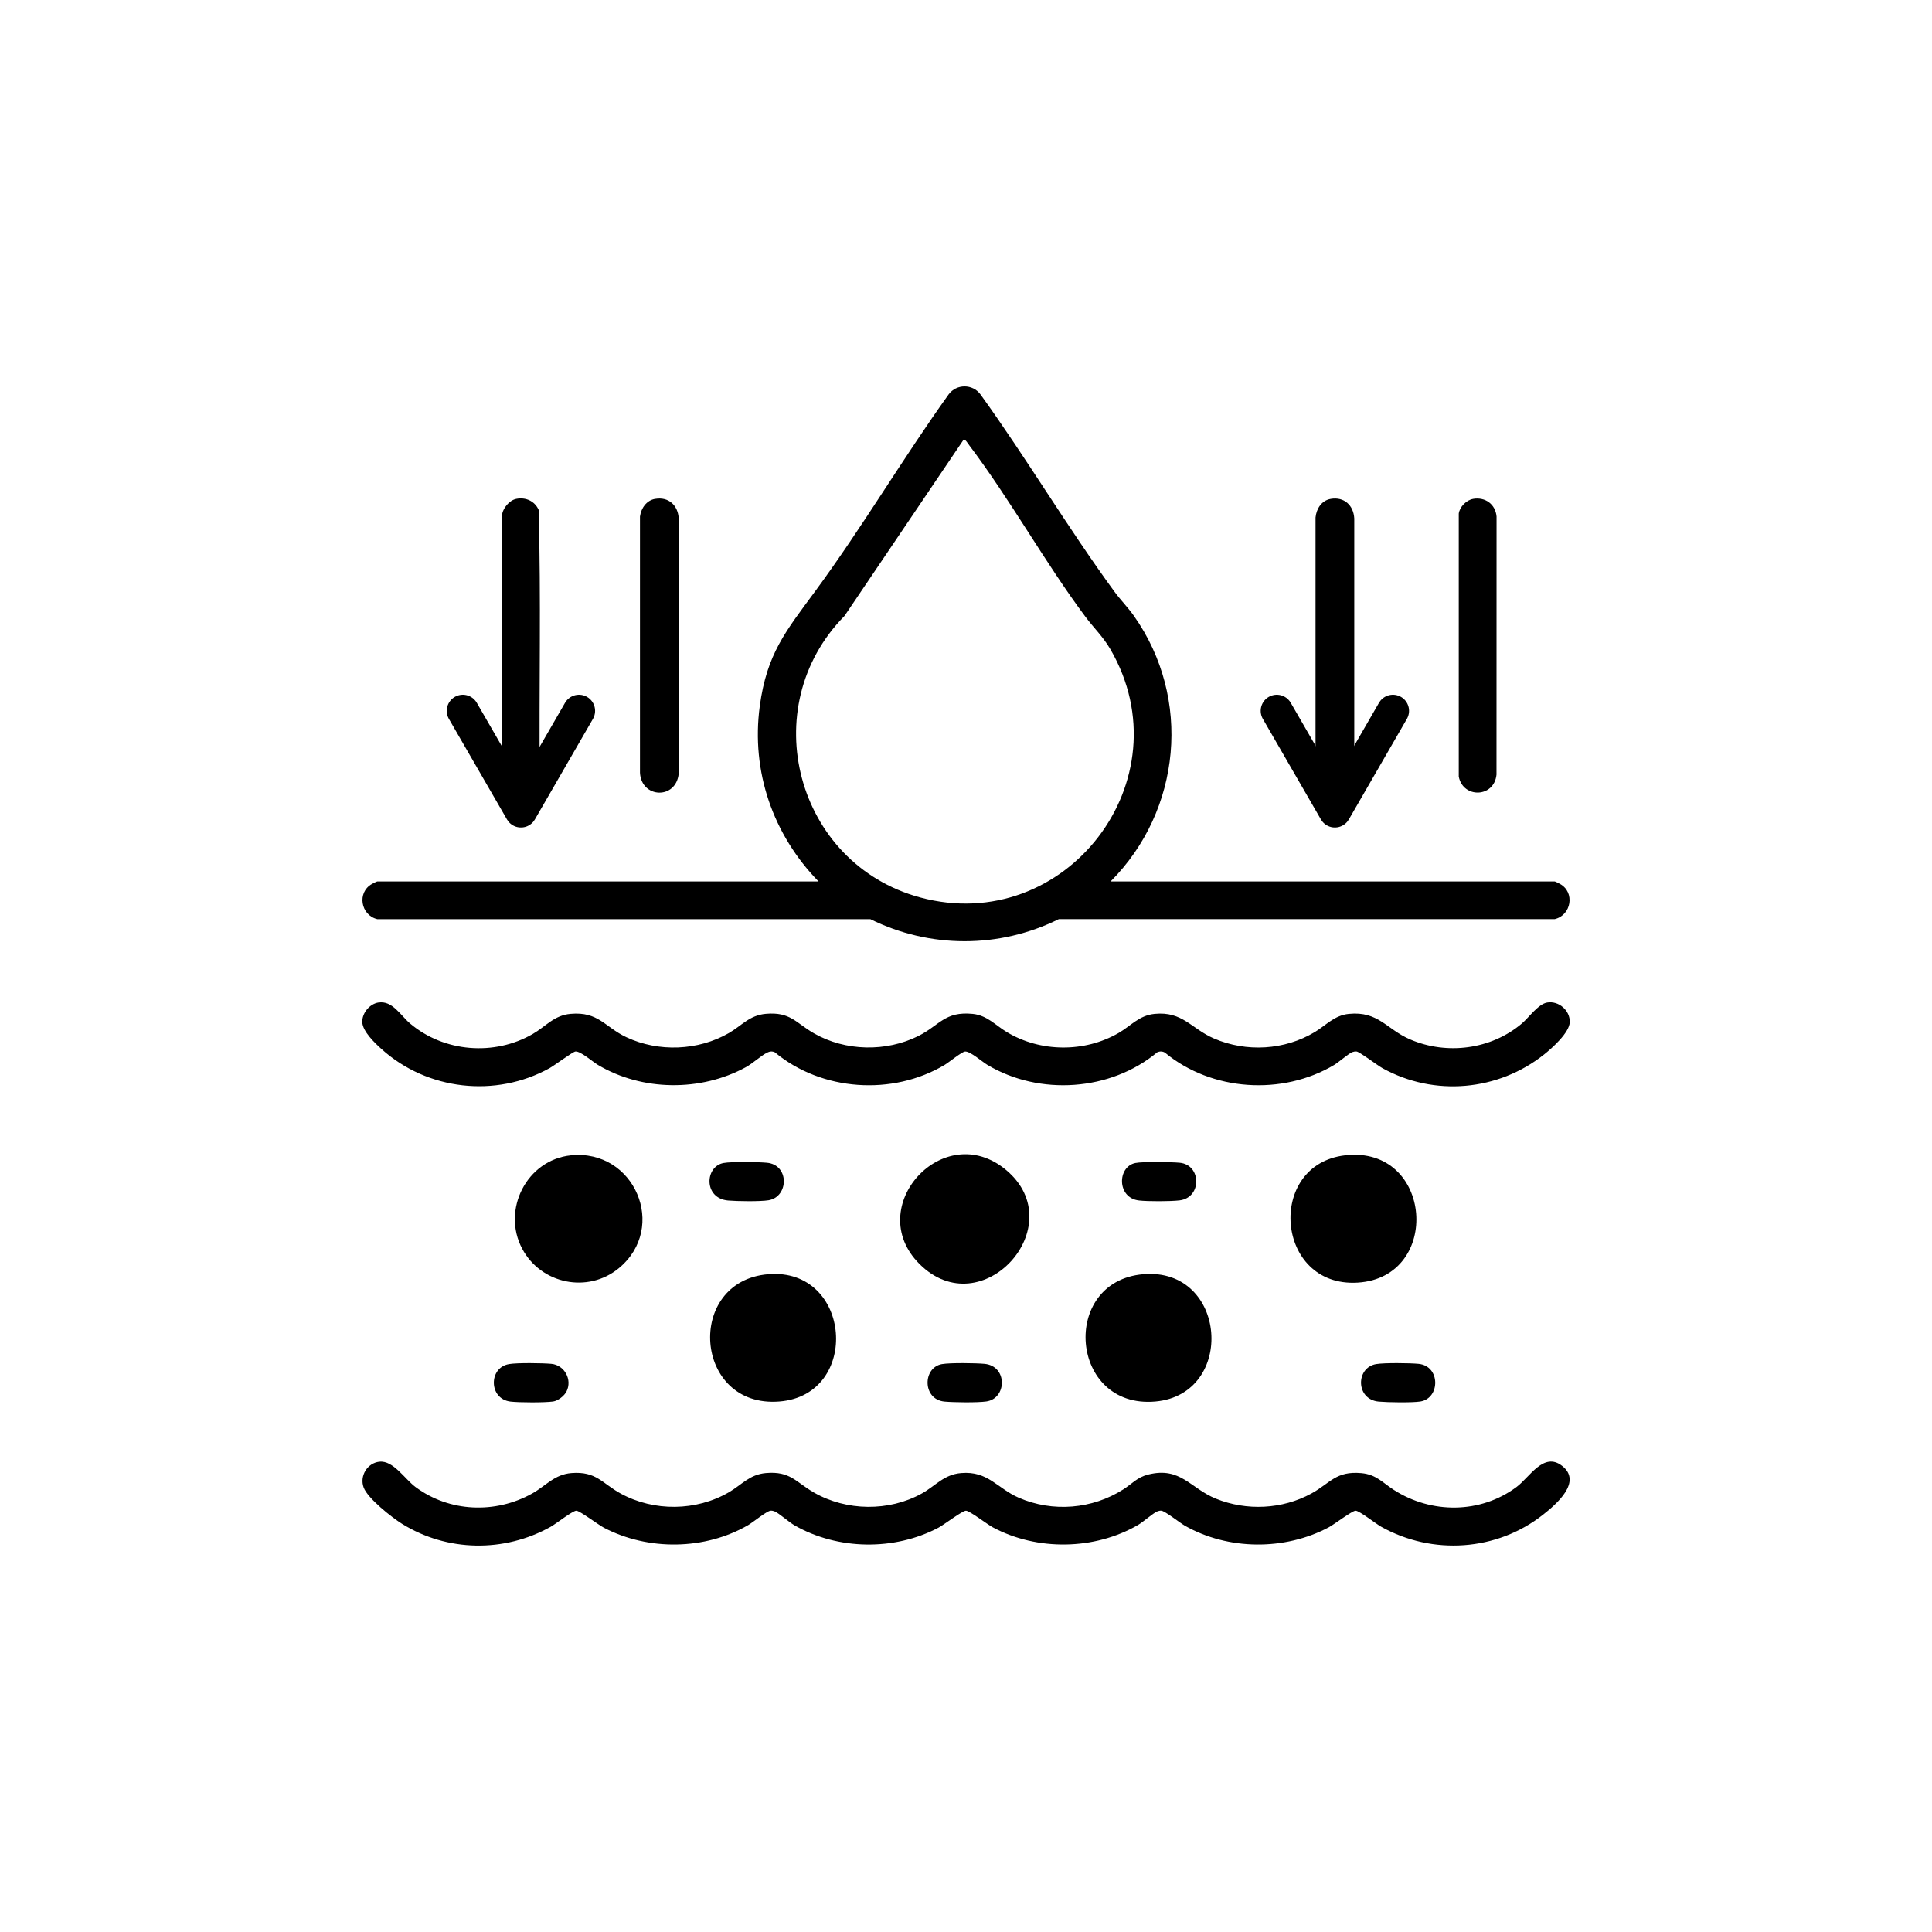 <?xml version="1.0" encoding="UTF-8"?>
<svg id="Launch" xmlns="http://www.w3.org/2000/svg" viewBox="0 0 600 600">
  <defs>
    <style>
      .cls-1, .cls-2 {
        fill: none;
      }

      .cls-3 {
        stroke-miterlimit: 10;
        stroke-width: 2px;
      }

      .cls-3, .cls-2 {
        stroke: #000;
      }

      .cls-2 {
        stroke-linecap: round;
        stroke-linejoin: round;
        stroke-width: 10px;
      }
    </style>
  </defs>
  <path d="M344.89,273.75h137.96c.16,0,1.34.61,1.63.77,4.71,2.6,3.53,9.69-1.65,10.92h-154.01c-18.45,9.17-40.07,9.14-58.53.01H117.17c-5.18-1.24-6.36-8.33-1.65-10.93.29-.16,1.47-.77,1.63-.77h137.06c-14.15-14.54-20.99-34.12-18.26-54.44,2.19-16.31,8.13-23.36,17.31-35.83,14.44-19.62,27.14-41.17,41.36-61.01,2.46-3.29,7.4-3.29,9.86,0,14.43,20.01,27.09,41.42,41.66,61.32,1.87,2.56,4.15,4.83,6.02,7.49,18.05,25.6,14.73,60.43-7.27,82.48ZM299.25,136.55l-36.99,54.74c-27.97,28.36-15.06,76.97,23.47,87.41,45.14,12.23,82.71-36.5,59.09-77.1-2.29-3.93-5.12-6.56-7.7-10.02-12.67-16.98-23.39-36.46-36.14-53.33-.29-.39-1.28-2.02-1.74-1.71Z"/>
  <path d="M117.84,453.95c4.27-.47,7.86,5.37,11.2,7.86,10.55,7.84,24.8,8.38,36.2,2.03,4.27-2.38,6.94-5.96,12.25-6.37,7.75-.59,9.45,3.19,15.27,6.37,10.33,5.64,23.44,5.5,33.62-.41,4-2.32,6.38-5.51,11.46-5.96,7.62-.67,9.31,2.83,14.97,6.07,10.08,5.76,23.23,5.94,33.43.3,4.29-2.37,6.87-5.92,12.25-6.37,8.37-.7,11.14,4.72,17.88,7.66,10.55,4.59,22.84,3.57,32.51-2.6,2.75-1.76,4.25-3.73,7.71-4.6,10.05-2.51,13.04,4.27,21.02,7.5,9.52,3.85,20.6,3.33,29.62-1.59,5.93-3.23,7.59-7.07,15.56-6.35,4.63.42,6.58,2.97,10.09,5.22,11.65,7.47,26.86,7.44,38.08-.9,4.13-3.07,8.42-11.02,14.14-6.59,6.41,4.97-1.8,11.95-5.87,15.16-14.36,11.35-34.34,12.68-50.29,3.76-1.64-.92-6.79-4.98-7.95-4.98-1.06,0-6.67,4.28-8.36,5.17-13.65,7.24-31.18,7.13-44.64-.5-1.53-.87-6.26-4.63-7.36-4.68-.48-.02-.83.07-1.27.25-1.27.52-4.32,3.25-5.99,4.22-13.49,7.79-31.29,8.05-45.03.71-1.69-.9-7.24-5.17-8.36-5.17s-6.83,4.37-8.55,5.28c-13.66,7.2-31.23,6.95-44.64-.71-1.74-.99-4.87-3.79-6.18-4.33-.44-.18-.78-.27-1.27-.25-1.15.05-5.48,3.6-6.97,4.47-13.44,7.8-31.09,8.01-44.83.82-1.71-.9-7.51-5.28-8.55-5.28-1.16,0-6.31,4.06-7.95,4.98-14.44,8.07-32.14,7.82-46.22-.93-3.16-1.97-10.62-7.86-11.88-11.24-1.33-3.57,1.1-7.61,4.88-8.03Z"/>
  <path d="M117.52,311.35c4.36-.71,6.91,4.05,9.85,6.52,10.54,8.9,26.12,10.14,38.06,3.25,4.07-2.35,6.63-5.81,11.76-6.26,8.71-.77,10.62,4.11,17.37,7.27,9.97,4.67,22.28,4.19,31.82-1.32,4-2.31,6.36-5.51,11.46-5.96,7.64-.67,9.32,2.83,14.97,6.07,9.74,5.57,22.41,5.82,32.42.8,6.56-3.29,8.18-7.72,16.86-6.85,4.47.45,7.03,3.51,10.57,5.64,10.46,6.3,24.14,6.4,34.71.3,3.81-2.2,6.37-5.46,11.17-5.94,8.72-.88,11.43,4.61,18.47,7.64,10.07,4.33,21.93,3.64,31.31-2,3.53-2.13,6.12-5.2,10.57-5.64,9.21-.92,11.66,4.77,19.07,7.94,11.43,4.89,25.14,3.11,34.66-4.95,2.2-1.86,5.09-6.07,7.89-6.52,3.57-.58,7.08,2.44,6.99,6.07-.08,3.27-5.47,8.07-7.97,10.06-14.29,11.37-34.13,13.15-50.18,4.26-1.57-.87-7.14-5.1-8.05-5.18-.5-.04-.87.03-1.34.19-1.01.35-4.23,3.15-5.62,3.98-16.11,9.6-38.05,8.17-52.53-3.8-.72-.47-1.66-.49-2.43-.12-14.5,12.07-36.53,13.56-52.71,3.92-1.66-.99-5.35-4.27-6.96-4.17-.98.06-5.04,3.38-6.36,4.17-16.2,9.65-38.18,8.16-52.71-3.92-.86-.41-1.61-.3-2.43.11-1.91.96-4.37,3.29-6.59,4.51-14,7.65-32.21,7.47-45.93-.71-1.66-.99-5.35-4.27-6.96-4.17-.83.05-6.55,4.35-8.06,5.18-16.78,9.29-37.93,6.87-52.15-5.9-2.08-1.87-5.94-5.53-6.01-8.42-.07-2.81,2.27-5.62,5.03-6.07Z"/>
  <path d="M203.48,154.93c4.16-.71,7.07,2,7.3,6.07v79.26c-.84,8.15-11.62,7.67-12.03-.29v-79.57c.36-2.6,2.03-5.02,4.73-5.48Z"/>
  <path d="M457.47,154.93c3.75-.65,6.95,1.63,7.3,5.47l-.02,80.17c-.72,7.2-10.37,7.43-11.72.62v-81.68c.26-2.09,2.37-4.21,4.44-4.57Z"/>
  <path d="M238.54,395.72c26-2.18,28.93,37.5,3.51,39.53-26.65,2.14-29.37-37.36-3.51-39.53ZM238.22,407.71c-9.07,1.53-7.45,16.76,2.6,15.81,10.59-1,9.32-17.82-2.6-15.81Z"/>
  <path d="M285.54,392.53c-17.69-17.69,7.55-45.38,26.92-29.17,20.63,17.27-7.56,48.53-26.92,29.17ZM298.89,370.5c-11.99,1.11-7.75,20.24,4.07,15.18,8.12-3.47,4.72-16-4.07-15.18Z"/>
  <path d="M417.78,358.79c27.24-3.1,30.18,37.96,3.82,39.54-25.58,1.54-28.47-36.74-3.82-39.54ZM419.58,370.5c-10.94,1.04-8.66,18.16,2.58,15.8,9.41-1.97,7.4-16.75-2.58-15.8Z"/>
  <path d="M355.03,395.72c26.16-2.23,28.89,37.28,3.81,39.53-26.7,2.4-29.71-37.33-3.81-39.53ZM354.72,407.71c-2.63.44-5.56,3.8-5.9,6.41-1.35,10.23,12.73,12.92,15.5,3.79,1.91-6.28-3.36-11.25-9.6-10.2Z"/>
  <path d="M177.29,358.8c19.74-2.03,30.21,22.37,14.92,35.03-9.62,7.96-24.19,4.94-30.02-5.99-6.47-12.12,1.38-27.63,15.11-29.04ZM173.85,372.93c-7.19,7.58,4.02,18.3,11.31,11.46,7.9-7.41-3.88-19.3-11.31-11.46Z"/>
  <path d="M158.06,423.63c2.65-.44,10.32-.33,13.15-.08,4.09.36,6.61,4.94,4.7,8.63-.69,1.34-2.63,2.86-4.14,3.07-2.7.37-10.43.34-13.19.03-6.84-.77-6.88-10.57-.53-11.64Z"/>
  <path d="M292.57,423.63c2.61-.44,10.35-.33,13.15-.08,7.25.65,7.01,10.81.56,11.69-2.81.39-9.97.3-12.9.04-7-.62-6.88-10.62-.82-11.65Z"/>
  <path d="M352.61,361.18c2.21-.46,11.23-.32,13.75-.08,6.8.64,6.95,10.85-.05,11.69-2.79.33-9.79.35-12.58.03-6.88-.77-6.81-10.47-1.13-11.64Z"/>
  <path d="M224.71,361.18c2.51-.46,10.71-.33,13.45-.08,7.05.63,6.81,10.6.52,11.65-2.56.43-9.81.32-12.55.08-7.7-.67-7.25-10.59-1.42-11.65Z"/>
  <path d="M427.37,423.63c2.6-.43,10.38-.34,13.15-.08,6.89.65,6.79,10.73.57,11.7-2.55.4-10.17.28-12.9.03-7.23-.65-7.18-10.58-.82-11.65Z"/>
  <path class="cls-1" d="M299.25,136.55c.46-.32,1.45,1.32,1.74,1.71,12.74,16.87,23.46,36.35,36.14,53.33,2.58,3.46,5.41,6.09,7.7,10.02,23.62,40.59-13.95,89.33-59.09,77.1-38.53-10.44-51.44-59.05-23.47-87.41l36.99-54.74Z"/>
  <path class="cls-3" d="M238.22,407.71c11.92-2.01,13.18,14.81,2.6,15.81-10.04.95-11.66-14.28-2.6-15.81Z"/>
  <path class="cls-3" d="M298.89,370.5c8.79-.81,12.19,11.71,4.07,15.18-11.82,5.06-16.06-14.08-4.07-15.18Z"/>
  <path class="cls-3" d="M419.58,370.5c9.98-.95,11.99,13.82,2.58,15.8-11.25,2.36-13.52-14.76-2.58-15.8Z"/>
  <path class="cls-3" d="M354.72,407.71c6.25-1.05,11.51,3.93,9.6,10.2-2.78,9.13-16.85,6.44-15.5-3.79.34-2.61,3.27-5.97,5.9-6.41Z"/>
  <path class="cls-3" d="M173.85,372.93c7.44-7.83,19.22,4.05,11.31,11.46-7.3,6.84-18.51-3.89-11.31-11.46Z"/>
  <g>
    <path d="M413.28,154.93c4.16-.71,7.07,2,7.3,6.07v79.26c-.83,8.12-11.69,7.65-12.03-.29v-79.26c.27-2.73,1.88-5.3,4.74-5.78Z"/>
    <polyline class="cls-2" points="432.59 220.76 414.56 251.99 396.52 220.76"/>
  </g>
  <g>
    <path d="M160.32,154.93c2.92-.6,5.75.68,6.96,3.41.77,27.62.1,55.44.34,83.14-1.91,6.76-11.1,6.08-11.73-1.2v-80.17c.18-2.23,2.27-4.74,4.43-5.18Z"/>
    <polyline class="cls-2" points="179.81 220.76 161.78 251.99 143.74 220.76"/>
  </g>
</svg>